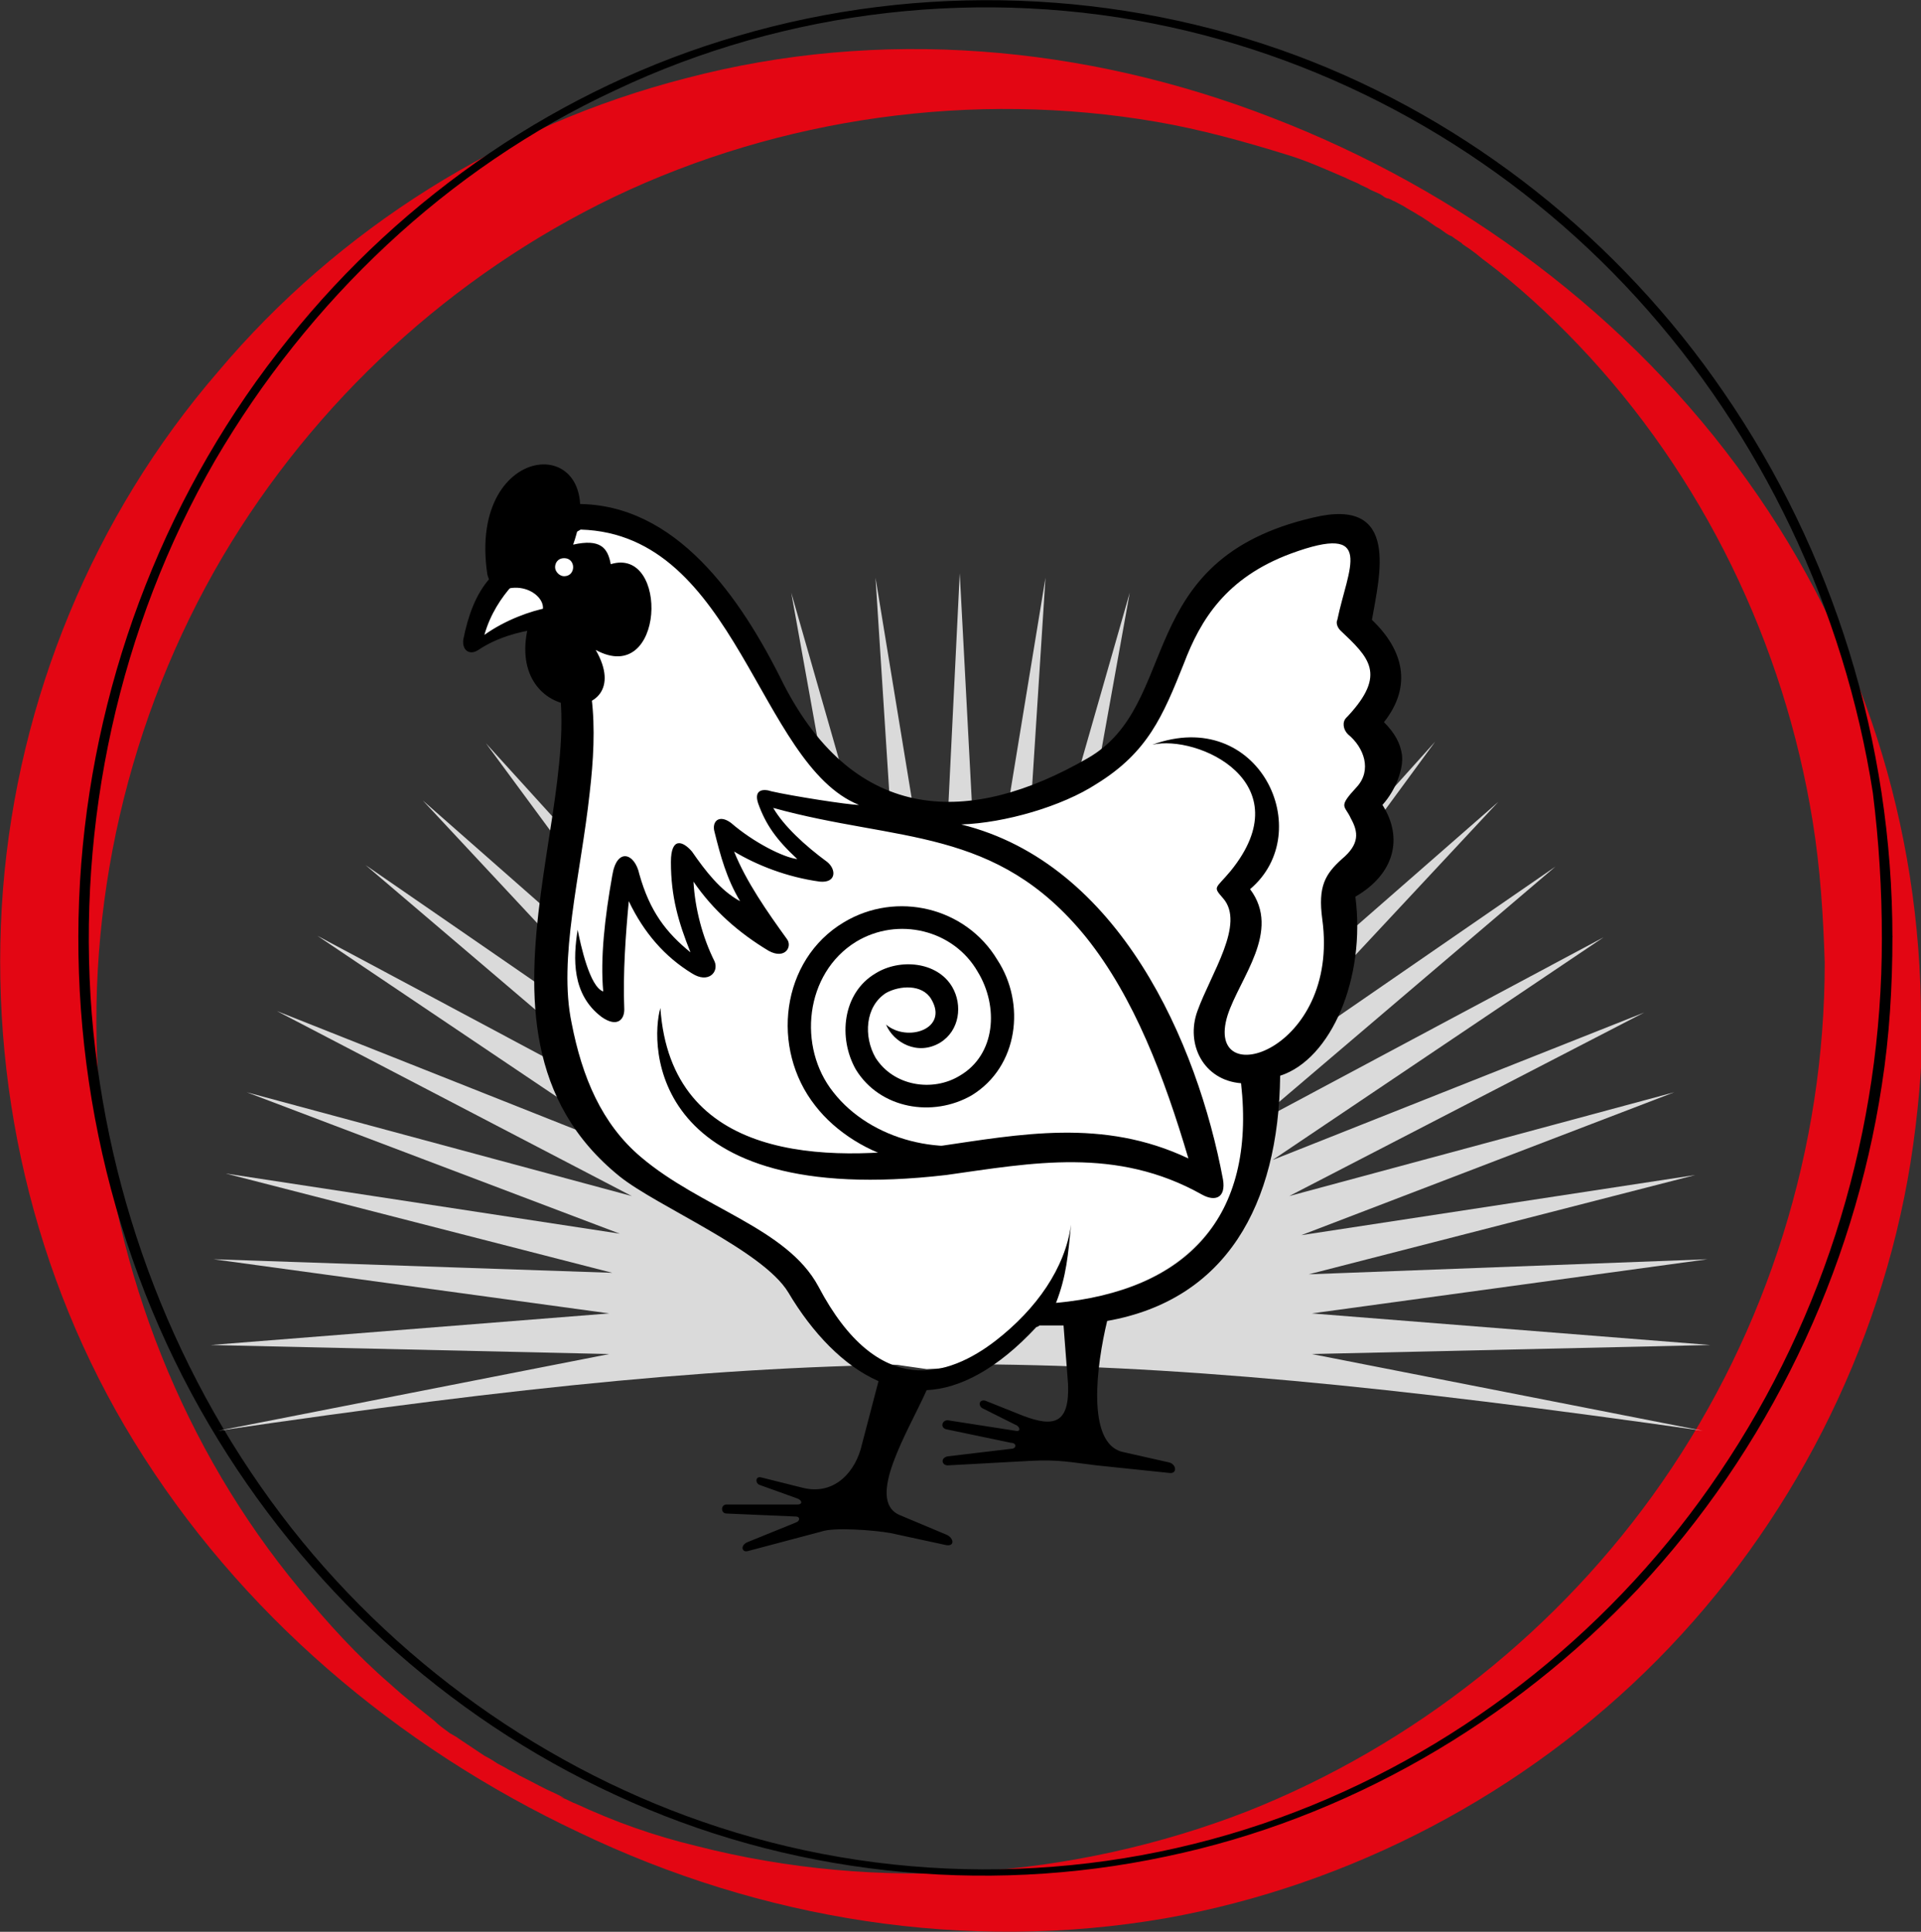 <svg xml:space="preserve" style="enable-background:new 0 0 127.7 128.4;" viewBox="0 0 127.7 128.4" y="0px" x="0px" xmlns:xlink="http://www.w3.org/1999/xlink" xmlns="http://www.w3.org/2000/svg" id="Ebene_1" version="1.1">
<rect x="0" y="0" width="127.7" height="128.4" fill="#333333" stroke="none"/>
<style type="text/css">
	.st0{fill:#E30613;}
	.st1{fill-rule:evenodd;clip-rule:evenodd;fill:#DADADA;}
	.st2{fill:#FFFFFF;}
	.st3{fill-rule:evenodd;clip-rule:evenodd;}
	.st4{fill-rule:evenodd;clip-rule:evenodd;fill:#FFFFFF;}
</style>
<g>
	<path d="M121.3,64c0,12.3-3.8,24.4-10.8,34.5c-6.8,9.8-16.5,17.5-27.6,21.9c-11.6,4.5-24.5,5.4-36.6,2.3
		c-2.9-0.7-5.4-1.6-8-2.8c-0.3-0.1-0.6-0.3-0.9-0.4c-0.4-0.2,0,0,0.1,0c-0.2-0.1-0.4-0.2-0.6-0.3c-0.7-0.3-1.4-0.7-2-1
		c0.6,0.3-0.2-0.1-0.4-0.2c-0.3-0.2-0.6-0.3-0.9-0.5c-0.2-0.1-1.1-0.6-0.4-0.2c-0.3-0.2-0.6-0.4-1-0.6c-0.6-0.4-1.2-0.8-1.8-1.2
		c0.5,0.3-0.3-0.2-0.5-0.3c-0.4-0.3-0.7-0.5-1-0.8c-1.1-0.9-1.9-1.5-3-2.5c-2.2-1.9-4.1-4-6-6.3c-7.7-9.3-12.3-21-13.3-33
		c-1-12.3,1.9-24.9,8.2-35.6c6.1-10.3,15.2-18.7,26-23.9c11.1-5.3,23.9-7.1,36.1-5c2.9,0.5,5.8,1.3,8.7,2.2c1.3,0.4,2.4,0.9,3.8,1.5
		c0.4,0.2,0.7,0.3,1.1,0.5c-0.5-0.2,0.2,0.1,0.4,0.2c0.3,0.2,0.7,0.3,1,0.5c0.1,0.1,0.3,0.2,0.4,0.2c0.1,0,0.9,0.5,0.4,0.2
		c-0.3-0.2,0.4,0.2,0.6,0.3c0.3,0.2,0.7,0.4,1,0.6c0.2,0.1,0.8,0.5,0.3,0.2c0.4,0.2,0.7,0.5,1.1,0.7c0.3,0.2,0.5,0.4,0.8,0.5
		c0.1,0.1,0.9,0.6,0.7,0.5c-0.2-0.1,0.6,0.4,0.7,0.5c0.3,0.2,0.6,0.5,0.9,0.7c2,1.5,4.2,3.5,6.1,5.5c8.3,8.7,13.7,19.9,15.6,31.7
		C121,57.7,121.2,60.8,121.3,64c0,1.1,2,2.1,2.8,2.6c0.2,0.1,3.6,1.7,3.6,1.2c0-12.9-4-25.3-11.5-35.8C108.4,21,97,12.6,84.5,7.8
		C72.1,3,58.5,1.8,45.6,5.2c-12.1,3.1-23.1,10-31.1,19.5C6.2,34.3,1.2,46.5,0.2,59.1c-1,12.8,2,25.8,8.7,36.7
		c7,11.4,17.5,20.3,29.6,26c12.1,5.8,25.7,8,39,5.7c12.3-2.2,23.9-8.3,32.7-17.2c8.8-8.9,14.8-20.6,16.8-33c0.5-3.2,0.8-6.4,0.8-9.6
		c0-1.1-2-2.1-2.8-2.6C124.7,65,121.3,63.4,121.3,64" class="st0"></path>
	<path d="M125.1,62.4c0,12.6-3.7,25-10.8,35.5c-6.8,10.1-16.7,18.1-28.1,22.5c-11.9,4.6-25.1,5.1-37.3,1.4
		c-11.6-3.5-22-10.7-29.5-20.2C11.7,91.8,7.1,79.8,6.1,67.4c-1-12.7,1.8-25.7,8.2-36.8C20.5,20,29.7,11.2,40.9,6
		c11.4-5.4,24.5-6.9,36.9-4.2c11.9,2.6,22.8,9,31,18c8.3,9.1,13.8,20.7,15.7,32.9C124.9,55.9,125.1,59.1,125.1,62.4
		c0,0.3,0.7,0.2,0.7-0.1c0-12.9-3.9-25.6-11.2-36.2C107.7,16,97.7,8,86.2,3.7c-11.8-4.4-25-4.9-37.2-1.3C37.3,5.8,26.8,13,19.2,22.5
		c-8,9.9-12.8,22.2-13.8,34.9c-1,12.9,1.9,26.1,8.5,37.3c6.3,10.7,15.7,19.4,27,24.6c11.4,5.3,24.4,6.7,36.6,4.1
		c12-2.5,23-8.9,31.4-17.8c8.6-9.2,14.3-21,16.2-33.5c0.5-3.2,0.7-6.5,0.7-9.8C125.9,62,125.1,62.1,125.1,62.4"></path>
	<path d="M63.8,38.1l-1.3,26.5l-4.3-26.2l1.7,26.5l-7.3-25.5l4.7,26.1L47.1,41l7.6,25.4L41.8,43.2l10.5,24.4L36.9,46
		l13.2,23L32.3,49.4L48,70.7L28.1,53.2l18.1,19.4L24.3,57.5l20.2,17.2L21.1,62.2l22,14.8l-24.7-9.8L42,79.5l-25.6-6.9L41.2,82
		l-26.2-4l25.7,6.6l-26.5-0.9l26.3,3.6L14,89.4L40.5,90l-26,5.1c40.2-5.9,57.3-5.9,98.7,0l-26-5.1l26.5-0.6l-26.5-2.1l26.3-3.6
		L87,84.7l25.7-6.6l-26.2,4l24.8-9.5l-25.6,6.9l23.6-12.2l-24.7,9.8l22-14.8L83.2,74.8l20.2-17.2L81.5,72.7l18.1-19.4L79.7,70.7
		l15.7-21.4L77.6,69.1l13.2-23L75.4,67.6l10.5-24.4L73,66.4L80.6,41L70.4,65.5l4.7-26.1l-7.3,25.5l1.7-26.5l-4.3,26.2L63.8,38.1z" class="st1"></path>
	<path d="M51.6,45.9c-3-5.8-7.1-11.7-13.6-11.7c-0.4-2.7-6.3-3.1-4.8,3.1c0,0.2,0,0.9,0.1,1.1c-0.9,1.1-1.7,2.6-1.9,4
		c-0.1,0.7-0.1,0.8,0.4,0.4c0.9-0.6,3.2-1.4,4.3-1.7c-0.4,2.7,0.4,4.7,1.9,5c0.8,9.3-6.7,22.9,3.7,31.3c2.6,2.1,9.8,5.1,11.5,7.9
		c1.7,2.8,2.5,4.3,4.9,5.2l3.5,0.5c2.2-0.1,3.9-0.1,6.5-2.9c2.8-3.3,13.9,0.7,16.1-17.1c3.4-1.1,5.1-6.4,4.4-11.7
		c2.5-1.5,3.5-3.3,2.1-5.4c0.9-1,1-2.5,0.9-3.5c-0.1-0.8-0.4-2.2-1.1-2.9c1.9-2.4,1.6-4.5-0.5-6.5c0.5-2.9,3-7.6-2.8-6.2
		C75.1,37.9,79.3,47.3,73,50.9C65.1,55.5,56.3,55.1,51.6,45.9" class="st2"></path>
	<path d="M70.2,86.6c8.7-0.8,13.3-5.7,12.3-14.6c-2.5-0.2-3.7-2.6-2.9-4.8c0.9-2.5,3.2-5.8,1.7-7.5c-0.7-0.8-0.5-0.6,0.5-1.8
		c4.8-5.9-2.2-9.1-5.2-8.4c7.1-2.6,11,5.8,6.5,9.6c2.1,2.8-0.7,5.9-1.5,8.4c-1.6,5.2,7.5,2.4,6.3-6.4c-0.3-2.2,0.2-3,1.3-4
		c1.2-1,1.1-1.8,0.6-2.7c-0.4-0.9-0.9-0.7,0.4-2.1c1-1.1,0.5-2.6-0.6-3.5c-0.3-0.3-0.4-0.8-0.1-1.1c0,0,0,0,0.1-0.1
		c2.6-2.8,1.4-3.9-0.5-5.7c-0.2-0.2-0.3-0.5-0.2-0.7c0.7-3.4,2.6-6.5-3.1-4.4c-4.3,1.6-6,4.4-7.1,7.3c-1.4,3.5-2.4,5.9-5.8,8
		c-2.3,1.5-6.1,2.6-9,2.7c10.5,2.6,15.7,14.5,17.4,23.6c0.2,1.2-0.5,1.5-1.4,1c-5.7-3.2-11.3-2.1-17-1.3
		C43.1,80.4,43.2,69.4,43.9,67c0.7,10.2,11,10.3,18.4,9.2c5.5-0.8,11-1.9,16.7,0.8c-1.6-5.4-3.6-10.7-6.8-14.7
		c-6-7.4-12.5-6.3-20.8-8.6c0.7,1.2,2.1,2.5,3.6,3.6c0.6,0.5,0.6,1.4-0.5,1.3c-2.2-0.3-4.2-1.1-5.7-2c0.8,2,2.2,4,3.5,5.8
		c0.4,0.5-0.1,1.4-1.2,0.8c-2-1.2-3.7-2.7-5-4.6c0.1,1.8,0.6,3.7,1.4,5.3c0.3,0.7-0.4,1.5-1.5,0.8c-1.8-1.1-3.2-2.7-4.2-4.8
		c-0.2,2.1-0.4,4.8-0.3,7.2c0,0.7-0.5,1.2-1.5,0.5c-2-1.5-1.9-3.9-1.6-5.8c0.2,1,0.8,3.8,1.7,4.1c-0.2-2.2,0.1-4.9,0.6-7.7
		c0.3-1.9,1.5-1.5,1.8-0.1c0.7,2.5,1.8,3.9,3.4,5.2c-0.8-2-1.3-3.7-1.3-6c0-1.7,0.8-1.4,1.4-0.7c0.9,1.3,1.9,2.6,3.2,3.3
		c-0.9-1.5-1.3-3-1.7-4.6c-0.2-0.7,0.3-1.2,1.1-0.6c1.5,1.3,3.5,2.3,4.4,2.4c-1.4-1.3-2.1-2.3-2.6-3.7c-0.3-0.9,0.3-1,0.9-0.8
		c1.3,0.3,5.1,0.9,5.8,0.9c-6.7-2.7-8.1-18-18.5-18.3c-1.1,0.6-1.8,1.3-2.6,1.9c-0.9,0.8-3,2.3-3.8,5.1c1.4-1,3.1-1.6,4.2-1.8
		c0.3,0,0.6,0.1,0.8,0.4c2.5,3.3,2.5,7.6,2,11.9c-0.6,5.5-2.1,11-1.2,15.3c0.7,3.6,2,6.7,4.6,8.9c4,3.4,9.7,4.7,11.8,8.6
		c4,7.6,8.7,6,11.8,3.6c2.7-2.1,4.6-4.8,5-7.7C71,83.4,70.9,84.8,70.2,86.6 M72.3,50.4c6.3-3.6,2.9-13.2,15-16
		c5.8-1.4,4.4,3.9,3.9,6.8c2.1,2,2.7,4.4,0.8,6.8c0.7,0.7,1.1,1.4,1.2,2.2c0.1,0.9-0.4,2.3-1.3,3.3c1.4,2.2,0.8,4.6-1.8,6.1
		c0.7,5.4-1.6,10.8-5,11.9c-0.1,8.6-3.6,14.9-11.5,16.3c-0.7,2.9-1.4,8.1,1,8.7l3.1,0.7c0.5,0.1,0.6,0.8,0,0.7l-4.8-0.5
		c-1.7-0.2-2.5-0.4-4.4-0.3L63,97.4c-0.4,0-0.5-0.5,0-0.6l4.2-0.5c0.4,0,0.4-0.4,0-0.4L62.9,95c-0.4-0.1-0.3-0.6,0.1-0.6l4.5,0.7
		c0.4,0.1,0.3-0.3,0-0.4l-2.2-1.1c-0.3-0.2-0.2-0.6,0.2-0.5l2.5,1c2.1,0.8,3.1,0.5,3-2.1l-0.3-3.9c-0.5,0-1.1,0-1.6,0
		c0,0-0.1,0.1-0.2,0.1c-2.6,2.8-5.1,4.1-7.3,4.2c-1.2,2.7-4.1,7.3-1.8,8.3l3.1,1.3c0.5,0.2,0.6,0.8,0,0.7l-3.7-0.8
		c-1.1-0.2-3.8-0.4-4.6-0.1l-4.9,1.3c-0.4,0.1-0.5-0.4,0-0.6l3.2-1.3c0.3-0.1,0.3-0.4,0-0.4l-4.6-0.2c-0.4,0-0.4-0.6,0-0.6l4.7,0
		c0.4,0,0.3-0.3,0-0.4l-2.5-0.9c-0.3-0.1-0.3-0.6,0.1-0.5l2.8,0.7c2.1,0.5,3.5-1.1,3.9-2.9l1.1-4.2c-2.3-1-4.4-3.2-6-5.9
		c-1.7-2.8-8.7-5.7-11.2-7.7c-12.4-10,0.2-28-5.4-36.4c-1.4,0.2-2.8,0.6-4,1.4c-0.6,0.4-1.1,0-1-0.7c0.3-1.5,0.8-3,1.8-4.1
		c0.5-1,1.2-1.9,2.1-2.6c0.9-0.8,2-1.5,3.3-2.2v0c0.1-0.1,0.2-0.1,0.4-0.1c6.5,0,10.8,6.1,13.7,12C56.9,54.8,64.5,54.9,72.3,50.4"></path>
	<path d="M38.1,36.2c2.7-7.6-7.1-7.2-5.7,2c0.1,0.4,0.5,1.2,1.1,1c2-0.7,3.7,1.5,1.7,2.1c-2,7,7.4,7.1,4.4,1.9
		c4.6,2.5,4.9-6.9,1-5.7C40.4,36.4,39.9,35.8,38.1,36.2" class="st3"></path>
	<path d="M37.5,37.1c-0.4,0-0.6,0.3-0.6,0.6s0.3,0.6,0.6,0.6c0.4,0,0.6-0.3,0.6-0.6S37.9,37.1,37.5,37.1" class="st4"></path>
	<path d="M66.6,75.6c-3.8,1.4-8.7,0.2-11.2-3c-2.4-3-1.9-7.9,1.5-10c2.8-1.7,6.5-0.8,8.1,2c1.4,2.3,1.2,5.5-1.2,6.9
		c-1.8,1.1-4.4,0.7-5.6-1.2c-0.8-1.4-0.7-3.4,0.7-4.3c0.9-0.5,2.4-0.6,3,0.4c1.2,2-1.6,2.9-3,1.7c0.5,1.2,2.1,2.1,3.6,1.2
		c1.3-0.8,1.5-2.5,0.8-3.7c-1-1.7-3.5-1.9-5.1-0.9c-2.2,1.3-2.5,4.3-1.3,6.4c1.6,2.6,5.1,3.2,7.7,1.7c3.1-1.9,3.6-6.1,1.7-9
		c-2.1-3.5-6.7-4.6-10.2-2.5c-4.2,2.5-4.9,8.4-1.9,12.2C56.9,77,63.1,79.1,66.6,75.6"></path>
</g>
</svg>
